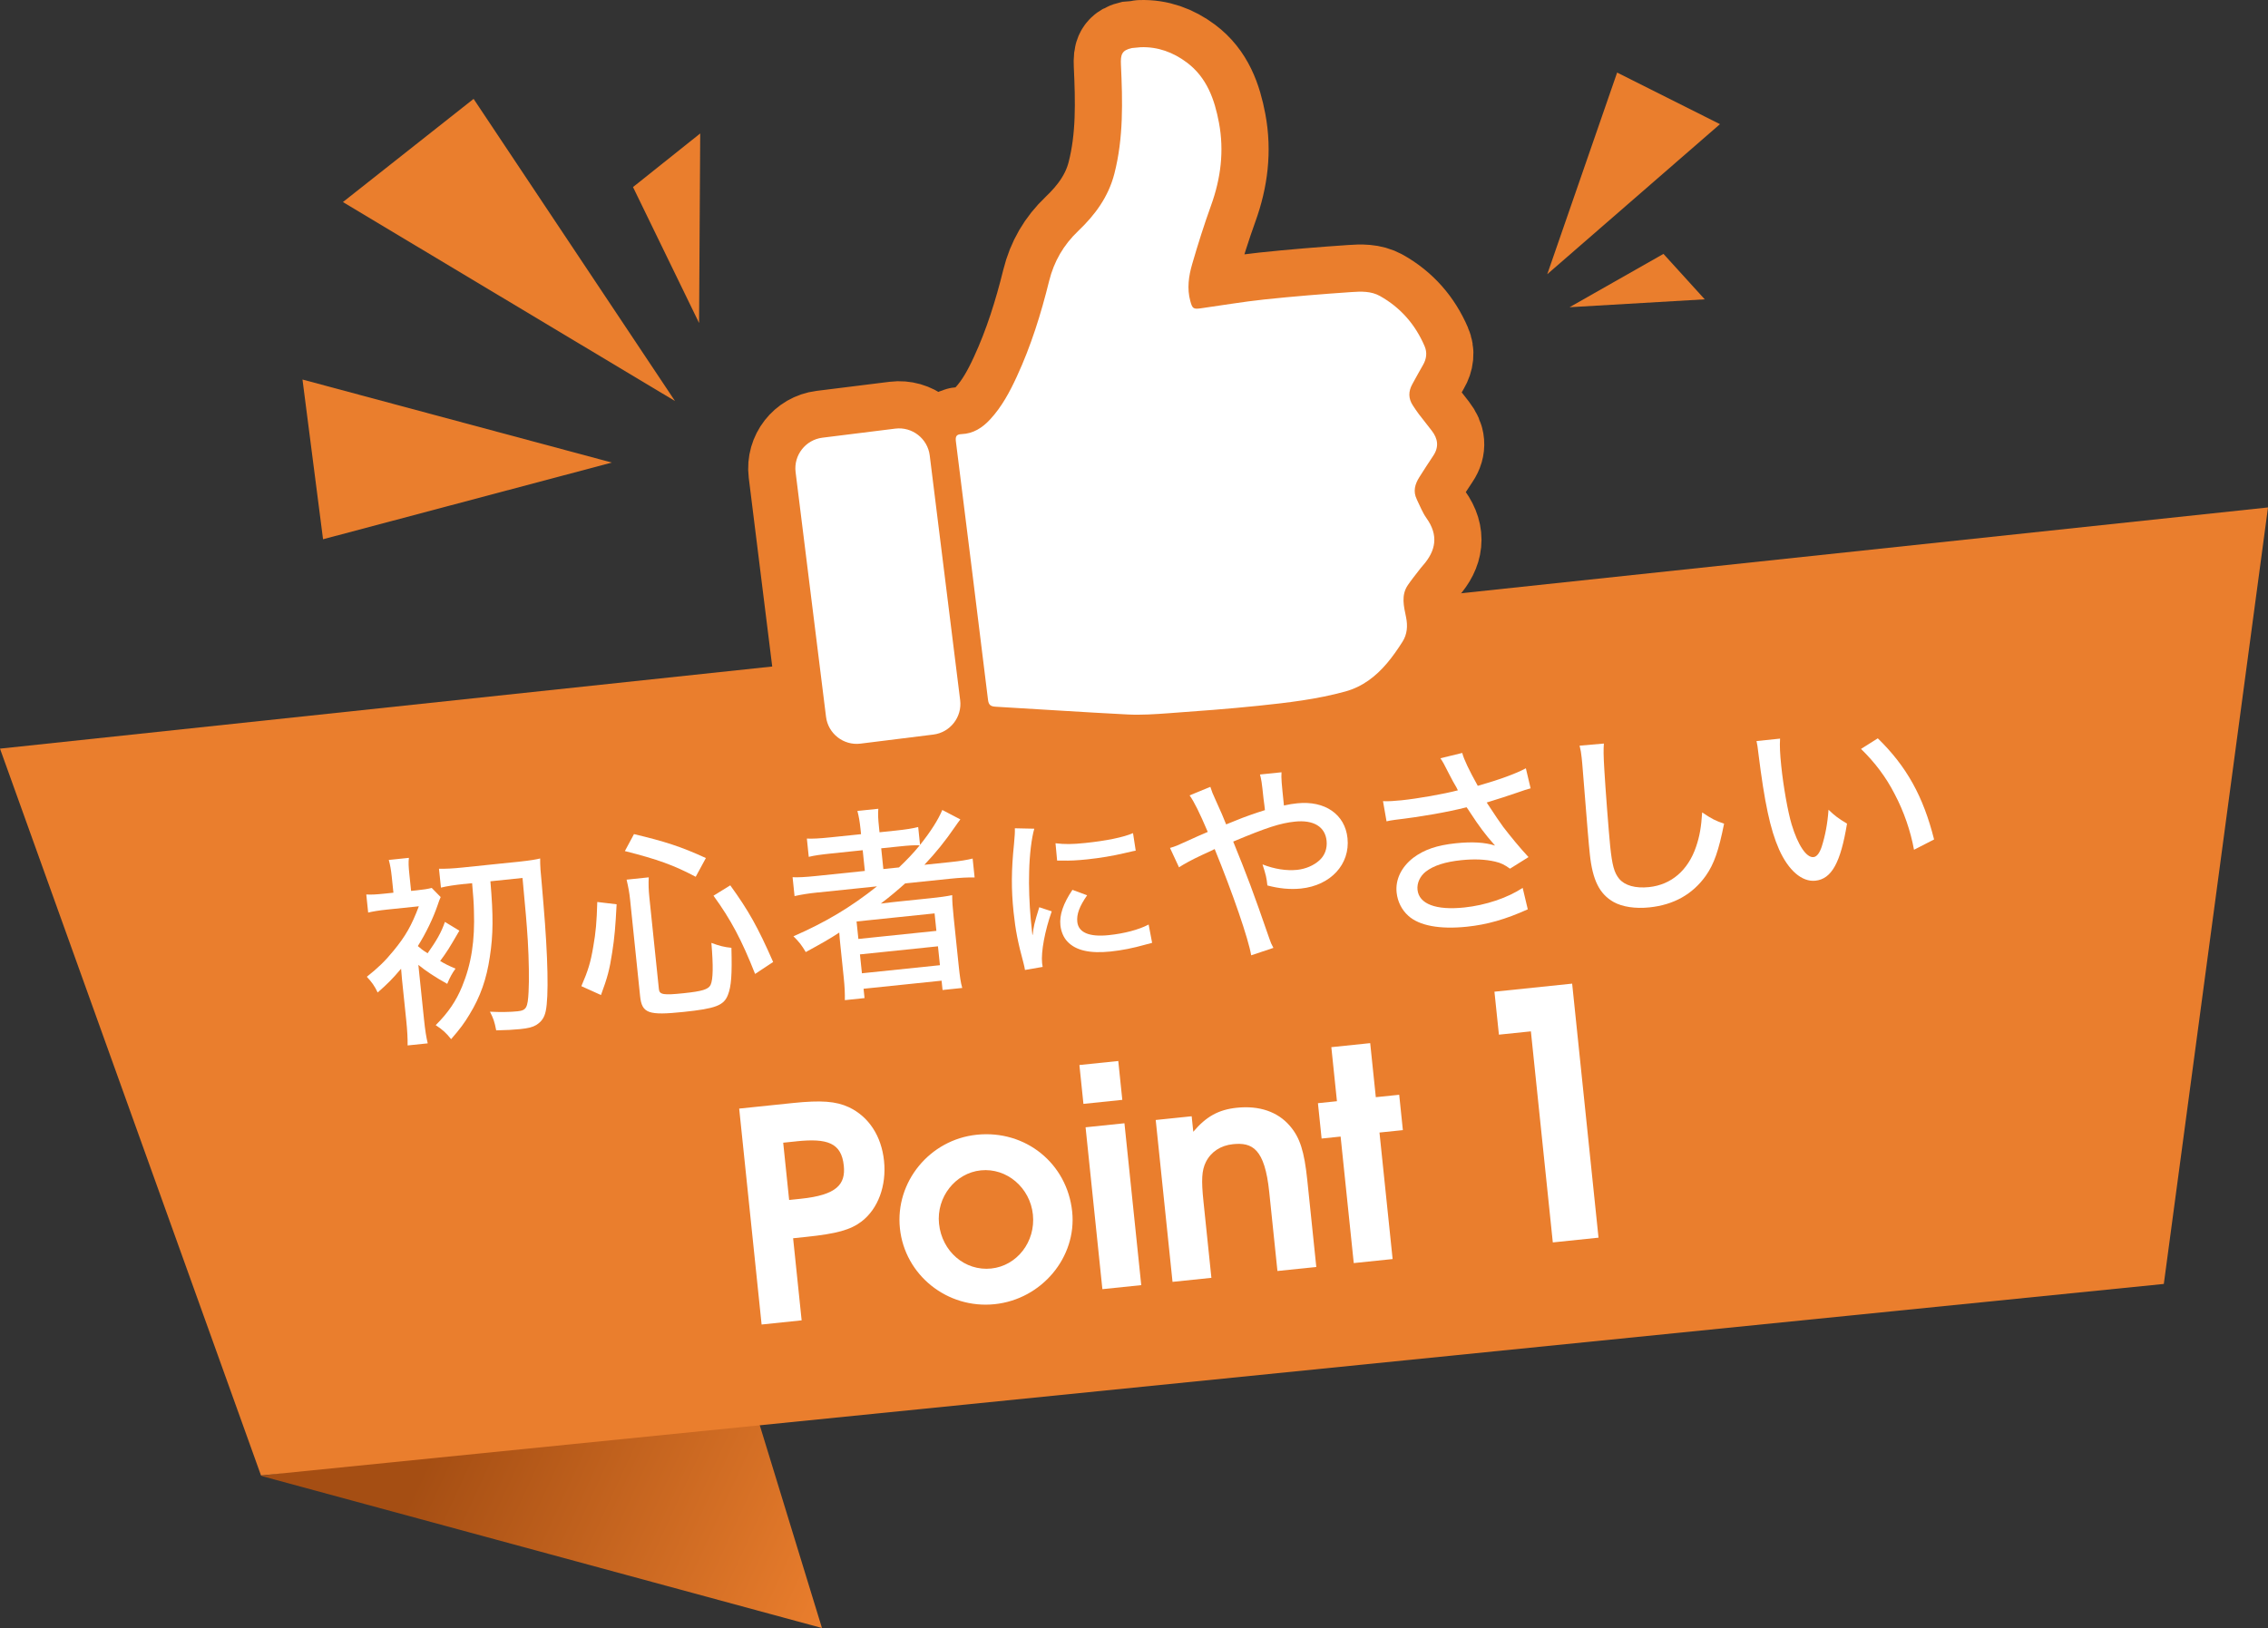 <?xml version="1.0" encoding="UTF-8"?><svg id="_レイヤー_2" xmlns="http://www.w3.org/2000/svg" xmlns:xlink="http://www.w3.org/1999/xlink" viewBox="0 0 816.36 586.15"><rect x="0" y="0" width="816.36" height="586.15" fill="#333333" stroke="none"/><defs><style>.cls-1{fill:#fff;}.cls-2{fill:#ea7e2d;}.cls-3{fill:none;stroke:#ea7e2d;stroke-linecap:round;stroke-linejoin:round;stroke-width:33.97px;}.cls-4{fill:url(#_名称未設定グラデーション_5);}</style><linearGradient id="_名称未設定グラデーション_5" x1="356.79" y1="748.19" x2="217.39" y2="683.47" gradientTransform="translate(-57.54 -173.76) rotate(-.14)" gradientUnits="userSpaceOnUse"><stop offset="0" stop-color="#ea7e2d"/><stop offset="1" stop-color="#a54e13"/></linearGradient></defs><g id="Ebene_1"><g id="OL"><polygon class="cls-4" points="93.98 531.38 295.86 586.15 271.46 506.58 93.98 531.38"/><polygon class="cls-2" points="778.86 462.27 816.36 182.7 0 269.54 93.95 531.23 778.86 462.27"/><polygon class="cls-2" points="556.93 98.73 619.1 44.7 582.08 26.13 556.93 98.73"/><polygon class="cls-2" points="242.96 144.38 170.47 35.6 123.43 72.75 242.96 144.38"/><polygon class="cls-2" points="564.96 110.61 598.76 91.41 613.62 107.77 564.96 110.61"/><polygon class="cls-2" points="220.23 166.54 108.88 136.65 116.28 194.15 220.23 166.54"/><polygon class="cls-2" points="251.63 116.29 227.85 67.35 252.04 48.05 251.63 116.29"/><path class="cls-3" d="m334.65,163.96c-.75-6.05-6.32-10.39-12.37-9.64l-26.27,3.27c-6.05.75-10.39,6.32-9.64,12.37l10.96,88.14c.75,6.05,6.32,10.39,12.37,9.64l26.27-3.27c6.05-.75,10.39-6.32,9.64-12.37l-10.96-88.14Zm175.32,15.82c-1.42-2.86-.66-5.5.94-8.01,1.63-2.55,3.25-5.12,4.95-7.63,2.17-3.2,1.73-6.21-.54-9.12-1.53-1.97-3.09-3.91-4.6-5.9-.77-1.02-1.48-2.09-2.18-3.16-1.64-2.5-1.62-5.05-.19-7.63,1.28-2.3,2.51-4.62,3.84-6.89,1.29-2.2,1.57-4.54.59-6.8-3.34-7.79-8.66-13.91-16.08-18.07-3.19-1.79-6.82-1.65-10.27-1.41-10.48.72-20.95,1.56-31.4,2.67-7.64.81-15.22,2.12-22.83,3.18-2.65.37-3.02.07-3.75-2.6-1.24-4.52-.59-9.01.67-13.33,2.06-7.1,4.29-14.17,6.8-21.13,3.51-9.72,4.75-19.63,2.84-29.78-1.58-8.39-4.36-16.3-11.62-21.71-4.9-3.65-10.35-5.66-16.54-5.46-.51.02-2.86.24-3.16.3-3.64.79-4.13,2.31-3.96,5.99.6,13.17.96,26.34-2.38,39.3-2.13,8.28-6.94,14.8-12.99,20.56-5.26,5-8.73,10.94-10.49,18.07-2.91,11.77-6.52,23.35-11.63,34.39-2.55,5.52-5.4,10.86-9.58,15.38-2.8,3.03-6.07,5.15-10.3,5.31-1.97.07-2.25.95-2.03,2.71,3.89,30.97,7.75,61.95,11.55,92.94.23,1.89.98,2.4,2.79,2.5,15.83.9,31.65,1.99,47.48,2.79,4.95.25,9.95-.1,14.91-.46,10.74-.78,21.49-1.56,32.2-2.68,10.51-1.1,21.01-2.31,31.26-5.14,6.18-1.71,10.94-5.41,14.97-10.16,2.04-2.4,3.85-5.03,5.55-7.69,1.74-2.72,1.97-5.73,1.31-8.93-.79-3.86-1.85-7.85.66-11.53,1.17-1.73,2.49-3.35,3.76-5.01.53-.7,1.07-1.39,1.65-2.05,4.72-5.34,5.67-10.88,1.31-17-1.47-2.06-2.39-4.51-3.52-6.8Z"/><path class="cls-1" d="m334.65,163.96c-.75-6.05-6.32-10.39-12.37-9.64l-26.27,3.27c-6.05.75-10.39,6.32-9.64,12.37l10.96,88.14c.75,6.05,6.32,10.39,12.37,9.64l26.27-3.27c6.05-.75,10.39-6.32,9.64-12.37l-10.96-88.14Zm175.32,15.82c-1.42-2.86-.66-5.5.94-8.01,1.63-2.55,3.25-5.12,4.95-7.63,2.17-3.2,1.73-6.21-.54-9.12-1.53-1.97-3.09-3.91-4.6-5.9-.77-1.02-1.48-2.09-2.18-3.16-1.64-2.5-1.62-5.05-.19-7.63,1.28-2.3,2.51-4.62,3.84-6.89,1.29-2.2,1.57-4.54.59-6.8-3.34-7.79-8.66-13.91-16.08-18.07-3.19-1.79-6.82-1.65-10.27-1.41-10.48.72-20.95,1.56-31.4,2.67-7.64.81-15.22,2.12-22.83,3.18-2.65.37-3.02.07-3.75-2.6-1.24-4.52-.59-9.01.67-13.33,2.06-7.1,4.29-14.17,6.8-21.13,3.51-9.72,4.75-19.63,2.84-29.78-1.58-8.39-4.36-16.3-11.62-21.71-4.9-3.65-10.35-5.66-16.54-5.46-.51.02-2.86.24-3.16.3-3.64.79-4.13,2.31-3.96,5.99.6,13.17.96,26.34-2.38,39.3-2.13,8.28-6.94,14.8-12.99,20.56-5.26,5-8.73,10.94-10.49,18.07-2.91,11.77-6.52,23.35-11.63,34.39-2.55,5.52-5.4,10.86-9.58,15.38-2.8,3.03-6.07,5.15-10.3,5.31-1.97.07-2.25.95-2.03,2.71,3.89,30.97,7.75,61.95,11.55,92.94.23,1.89.98,2.4,2.79,2.5,15.83.9,31.65,1.99,47.48,2.79,4.95.25,9.95-.1,14.91-.46,10.74-.78,21.49-1.56,32.2-2.68,10.51-1.1,21.01-2.31,31.26-5.14,6.18-1.71,10.94-5.41,14.97-10.16,2.04-2.4,3.85-5.03,5.55-7.69,1.74-2.72,1.97-5.73,1.31-8.93-.79-3.86-1.85-7.85.66-11.53,1.17-1.73,2.49-3.35,3.76-5.01.53-.7,1.07-1.39,1.65-2.05,4.72-5.34,5.67-10.88,1.31-17-1.47-2.06-2.39-4.51-3.52-6.8Z"/><path class="cls-1" d="m165.35,335.08c-3.89,6.69-4.33,7.4-6.92,10.92,1.81,1.07,2.75,1.56,5.53,2.75-1.23,1.68-2.04,3.17-2.98,5.48-4.39-2.43-7.73-4.67-10.39-6.83.1.95.15,1.46.2,1.97l1.82,17.55c.42,4.1.84,6.64,1.35,8.73l-7.24.75c.03-2.52-.12-5.38-.48-8.89l-1.54-14.85c-.04-.37-.23-2.93-.33-3.88-3.1,3.65-4.7,5.29-8.43,8.56-1.05-2.26-2.17-3.84-3.91-5.66,3.89-3.07,6.59-5.64,9.6-9.35,4.33-5.25,6.52-9.1,9.13-16.03l-11.48,1.19c-2.78.29-5.18.68-6.76,1.07l-.68-6.51c2.08.08,3.11.05,6.99-.35l2.78-.29-.6-5.78c-.27-2.56-.59-4.3-1.07-6.02l7.24-.75c-.19,1.72-.13,3.04.19,6.12l.6,5.78,2.12-.22c2.49-.26,3.8-.47,5.31-.85l3.22,3.29c-.3.62-.71,1.7-1.16,3.08-1.59,4.6-4.08,9.81-7.06,14.56,1.14.99,1.7,1.45,3.52,2.59,3.22-4.55,4.98-7.61,6.22-11.29l5.21,3.16Zm1.88-16.83c-3.58.37-6.49.82-8.51,1.33l-.71-6.8c2.22.06,5.09-.08,8.6-.45l20.84-2.16c3.14-.33,5.76-.75,6.98-1.09,0,1.48,0,2.22.13,4.13q.05.44.45,5.05c.07.66.25,3.08.61,7.26,1.64,19.35,1.91,33.36.82,38.5-.5,2.34-1.46,3.77-3.4,5.01-1.32.8-2.91,1.19-5.83,1.49-2.34.24-5.06.38-8.6.45-.63-3.26-1.04-4.33-2.25-6.72,3.86.19,7.26.13,9.89-.14,3.22-.33,3.71-1.27,4.01-6.99.24-4.09.12-11.62-.27-18.3-.47-7.34-.72-9.76-1.91-22.72l-11.56,1.2c1.07,12.45,1.03,19.19-.21,27.23-1.17,7.96-3.39,14.32-7.31,20.72-1.83,3.07-3.38,5.16-6.62,8.89-1.71-2.19-3.17-3.51-5.55-5.04,4.56-4.54,7.37-8.75,9.5-13.92,3.36-8.18,4.64-16.52,4.26-27.35q-.06-3.47-.65-9.84l-2.71.28Z"/><path class="cls-1" d="m209.26,355.06c2.44-5.65,3.33-8.55,4.29-14.27.93-5.27,1.23-8.85,1.44-16.04l6.96.83c-.42,8.1-.75,11.98-1.6,17.39-.92,6.08-1.72,9.05-4.03,15.28l-7.06-3.19Zm27.91,1.1c.2,1.97,1.71,2.19,8.87,1.44,6.66-.69,8.95-1.37,9.74-3.01.91-1.94.98-6.9.28-15.11,2.77,1.04,4.59,1.52,7.21,1.77.26,9.66-.04,13.9-1.27,16.99-1.46,3.77-4.44,4.9-16,6.1-12.65,1.31-14.95.52-15.6-5.7l-3.6-34.74c-.26-2.49-.59-4.3-1.26-7.19l7.97-.83c-.12,2.38-.05,4.51.22,7.15l3.44,33.13Zm13.25-40.48c-7.82-4.14-13.66-6.27-25.5-9.26l3.28-6.11c11.22,2.68,16.95,4.52,25.88,8.62l-3.66,6.74Zm21.37,34.97c-4.82-12.21-8.68-19.5-14.97-28.16l6.04-3.73c6.56,9.08,9.91,15.01,15.43,27.6l-6.5,4.3Z"/><path class="cls-1" d="m294.44,321.31c-3.51.36-5.98.77-8.44,1.32l-.71-6.8c1.86.1,4.43-.02,8.6-.45l17.41-1.81-.77-7.46-11.34,1.18c-3.73.39-5.99.7-8.08,1.21l-.68-6.58c1.86.1,4.58-.03,8.38-.43l11.12-1.15-.18-1.76c-.31-3-.63-4.67-1.13-6.61l7.53-.78c-.17,1.94-.07,3.63.25,6.7l.18,1.76,5.85-.61c3.73-.39,6.13-.78,8.07-1.28l.67,6.44c3.93-4.92,6.59-9.18,8.01-12.58l6.49,3.39c-.71.96-.91,1.2-2.07,2.88-3.21,4.7-6.81,9.21-10.87,13.47l9.22-.96c3.8-.39,6.06-.78,8.15-1.29l.71,6.8c-2.44-.04-5.24.1-8.75.46l-16.24,1.68c-2.98,2.67-5.7,4.95-8.78,7.27,3.06-.39,5.26-.62,6.5-.75l11.48-1.19c3.44-.36,5.48-.64,7.72-1.1,0,2.14.12,3.98.54,8.08l1.81,17.41c.39,3.73.7,5.99,1.27,7.93l-7.09.74-.35-3.36-28.08,2.91.35,3.36-7.09.74c.04-2.44-.05-4.73-.39-8.02l-1.22-11.77c-.11-1.1-.36-3.44-.4-4.54-3.6,2.37-6.53,4-12.06,7.02-1.44-2.44-2.38-3.67-4.43-5.68,11.53-5.04,20.58-10.42,30.07-17.98l-21.21,2.2Zm14.53,16.75l28.08-2.91-.65-6.29-28.08,2.91.65,6.29Zm1.28,12.36l28.08-2.91-.71-6.8-28.08,2.91.71,6.8Zm13.34-38.12c2.89-2.74,5.16-5.12,7.46-7.94-2.01-.09-3.7.01-7.5.41l-6.36.66.77,7.46,5.63-.58Z"/><path class="cls-1" d="m372.29,298.37c-.98,3.31-1.72,9.42-1.85,15.52-.17,5.04.08,11.68.58,17.09.33,3.17.52,5.04.58,5.59h.12c.28-2.81.53-4.03,2.36-9.93l4.49,1.48c-2.48,6.98-3.89,14.6-3.47,18.65.03.25.08.75.2,1.36l-6.36,1.1c-.17-1.05-.27-1.42-.59-2.7-1.93-7.09-2.84-11.64-3.52-18.17-.86-8.27-.81-15.06.16-24.52.29-3.3.34-3.99.3-5.62l6.99.15Zm19.01,23.98c-2.73,3.93-3.82,6.81-3.53,9.54.4,3.85,4.28,5.53,11.31,4.8,5.53-.57,10.8-1.94,14.37-3.82l1.25,6.59c-.8.21-.98.23-2.32.62-4.64,1.3-8.52,2.08-12.68,2.51-7.46.77-12.48-.4-15.45-3.55-1.4-1.43-2.33-3.65-2.56-5.89-.39-3.73,1.01-7.83,4.33-12.77l5.29,1.96Zm-11.37-18.74c3.37.4,5.95.39,10.67-.1,7.65-.79,13.8-2.06,17.23-3.55l.97,6.31c-.44.05-.8.15-4.3.95-3.8.9-8.56,1.7-13.1,2.18-3.54.37-6.35.53-9.13.44-.88.03-1.07-.01-1.76,0l-.58-6.22Z"/><path class="cls-1" d="m435.66,283.29c.55,1.72.85,2.5,1.9,4.76,2.12,4.73,2.59,5.72,3.79,8.77q.63-.29,3.69-1.49c2.55-1.08,7.04-2.65,10.27-3.65-.09-.88-.24-2.27-.51-4.16-.65-6.22-.78-6.79-1.27-8.67l7.75-.8c-.13,2.31,0,3.55.87,11.96,1.88-.42,3.26-.63,4.8-.79,9.95-1.03,17.19,3.98,18.08,12.54.98,9.43-6.07,17.04-16.75,18.15-3.88.4-7.91,0-12.09-1.11-.3-2.85-.55-3.86-1.75-7.58,4.32,1.7,8.67,2.35,12.47,1.96,3.07-.32,5.97-1.58,8-3.42,1.96-1.76,2.88-4.29,2.59-7.07-.52-5.05-4.7-7.57-11.36-6.88-5.34.55-10.27,2.17-22.25,7.19,5.07,12.49,6.99,17.53,13.02,34.95.52,1.5.72,1.99,1.45,3.32l-8,2.68c-.98-5.89-6.59-22.23-13.14-38.26q-.84.46-4.65,2.18c-3.67,1.71-6.46,3.26-8.19,4.4l-3.24-6.98c2.01-.58,2.65-.87,6.38-2.58,2.47-1.14,5.08-2.3,7.21-3.19-2.93-6.87-4.9-10.88-6.54-13.15l7.44-3.06Z"/><path class="cls-1" d="m497.82,288.45c2.08.08,3.91-.04,6.69-.32,5.78-.6,15.14-2.24,20.25-3.58-.38-.85-.47-.99-1.73-3.15-.83-1.61-2.12-3.99-3.32-6.38-.55-.98-.72-1.26-1.24-2.01l7.86-1.92c.62,2.38,2.41,6.11,5.59,11.84,7.47-2.11,13.74-4.38,17.31-6.31l1.71,7.21c-1.72.47-2.29.68-4.72,1.52-5.14,1.72-5.28,1.8-11.09,3.59,2.9,4.43,4.91,7.4,5.94,8.77,2.57,3.36,6.04,7.58,9.11,10.88l-6.66,4.17c-2-1.42-3.17-2.04-5.36-2.55-3.56-.81-7.42-1-12.18-.51-5.78.6-9.93,1.92-12.8,4.14-2.05,1.62-3.2,4.1-2.95,6.51.53,5.12,6.61,7.45,16.85,6.38,7.61-.79,15.61-3.47,21-7.06l1.84,7.72c-8.05,3.64-14.73,5.52-21.9,6.26-9.8,1.02-17.19-.36-21.11-3.94-2.36-2.12-3.85-5.07-4.2-8.36-.49-4.68,1.71-9.2,6.02-12.53,3.91-2.92,8.48-4.5,15.28-5.21,5.85-.61,10.46-.35,14.13.83l-.76-.88c-2.51-2.84-4.99-6.06-7.99-10.7-.8-1.25-.96-1.45-1.49-2.21-6.99,1.76-16.06,3.37-25.77,4.52-1.6.24-1.89.27-3.05.54l-1.27-7.26Z"/><path class="cls-1" d="m577.31,267.71c-.15,2.09-.16,4.16.17,9.52.36,6.32,1.6,22.53,2.11,27.5.71,6.8,1.43,9.46,3.2,11.64,2.03,2.45,5.84,3.53,10.74,3.03,8.04-.83,14.08-6.04,16.97-14.55,1.3-3.83,1.85-7.07,2.19-12.35,3.5,2.37,4.75,2.98,7.89,4.06-1.95,9.74-3.6,14.49-6.56,18.72-4.77,6.71-11.55,10.51-20.33,11.42-5.05.52-9.7-.18-12.84-1.92-5.1-2.87-7.62-7.86-8.6-17.29-.44-4.24-.78-8.2-2.49-29.68-.16-2.27-.31-3.66-.44-4.98-.18-1.76-.35-2.7-.75-4.36l8.72-.76Z"/><path class="cls-1" d="m640.73,265.93c-.17,2.68-.02,5.47.42,9.79.77,7.46,2.39,16.61,3.75,21.12,2.25,7.45,5.31,12.02,7.87,11.75,1.17-.12,2.15-1.4,2.94-3.71,1.28-4.05,2.1-8.28,2.46-13.34,2.38,2.27,3.42,3.04,6.66,5-2.31,14.06-5.54,19.94-11.4,20.55-4.83.5-9.7-3.72-13.07-11.28-3.19-7.21-5.22-16.83-7.43-34.56-.26-2.49-.38-2.92-.68-4.44l8.48-.88Zm35.18-.1c10.36,10.09,16.37,20.92,20.26,36.41l-7.23,3.71c-1.21-6.68-3.65-13.82-6.96-20.05-3.15-6.18-7.18-11.45-12.11-16.26l6.04-3.81Z"/><path class="cls-1" d="m310.16,439.75c-4.04,3.08-9,4.44-20.05,5.59l-4.63.48,3.07,29.56-14.41,1.5-8.07-77.74,19.25-2c10.31-1.07,15.56-.66,20.25,1.51,7.16,3.4,11.71,10.38,12.64,19.32.93,8.94-2.15,17.24-8.05,21.78Zm-23.41-28.83l-4.84.5,2.14,20.62,4.21-.44c12.94-1.34,16.16-5.19,15.46-11.92-.85-8.21-5.92-9.91-16.97-8.77Z"/><path class="cls-1" d="m358.02,469.56c-17.04,1.77-32.35-10.47-34.1-27.3-1.74-16.73,10.72-31.95,27.66-33.71,17.57-1.82,32.55,10.34,34.35,27.7,1.7,16.41-10.97,31.55-27.91,33.31Zm-5-48.18c-9.15.95-16.01,9.64-15.02,19.21,1.04,10,9.33,17.11,18.79,16.13,9.26-.96,16.01-9.64,15-19.42-1-9.68-9.41-16.89-18.77-15.92Z"/><path class="cls-1" d="m396.8,464.15l-6.05-58.28,13.99-1.45,6.05,58.28-13.99,1.45Zm-6.82-66.71l-1.45-13.99,13.99-1.45,1.45,13.99-13.99,1.45Z"/><path class="cls-1" d="m459.81,457.61l-2.96-28.51c-1.62-15.57-6.11-17.87-13.05-17.15-4.42.46-7.9,2.73-9.75,6.43-1.49,3.03-1.67,6.45-.86,14.23l2.85,27.46-13.99,1.45-6.05-58.28,12.94-1.34.58,5.58c4.64-5.48,9.06-7.96,15.69-8.65,8.1-.84,14.72,1.45,19.07,6.53,3.63,4.2,5.2,9.14,6.28,19.55l3.24,31.25-13.99,1.45Z"/><path class="cls-1" d="m496.54,407.76l4.73,45.55-13.99,1.45-4.73-45.55-6.84.71-1.32-12.73,6.84-.71-2.02-19.46,13.99-1.45,2.02,19.46,8.42-.87,1.32,12.73-8.42.87Z"/><path class="cls-1" d="m558.93,447.32l-7.89-75.99-11.51,1.19-1.61-15.47,27.97-2.9,9.49,91.46-16.46,1.71Z"/></g></g></svg>